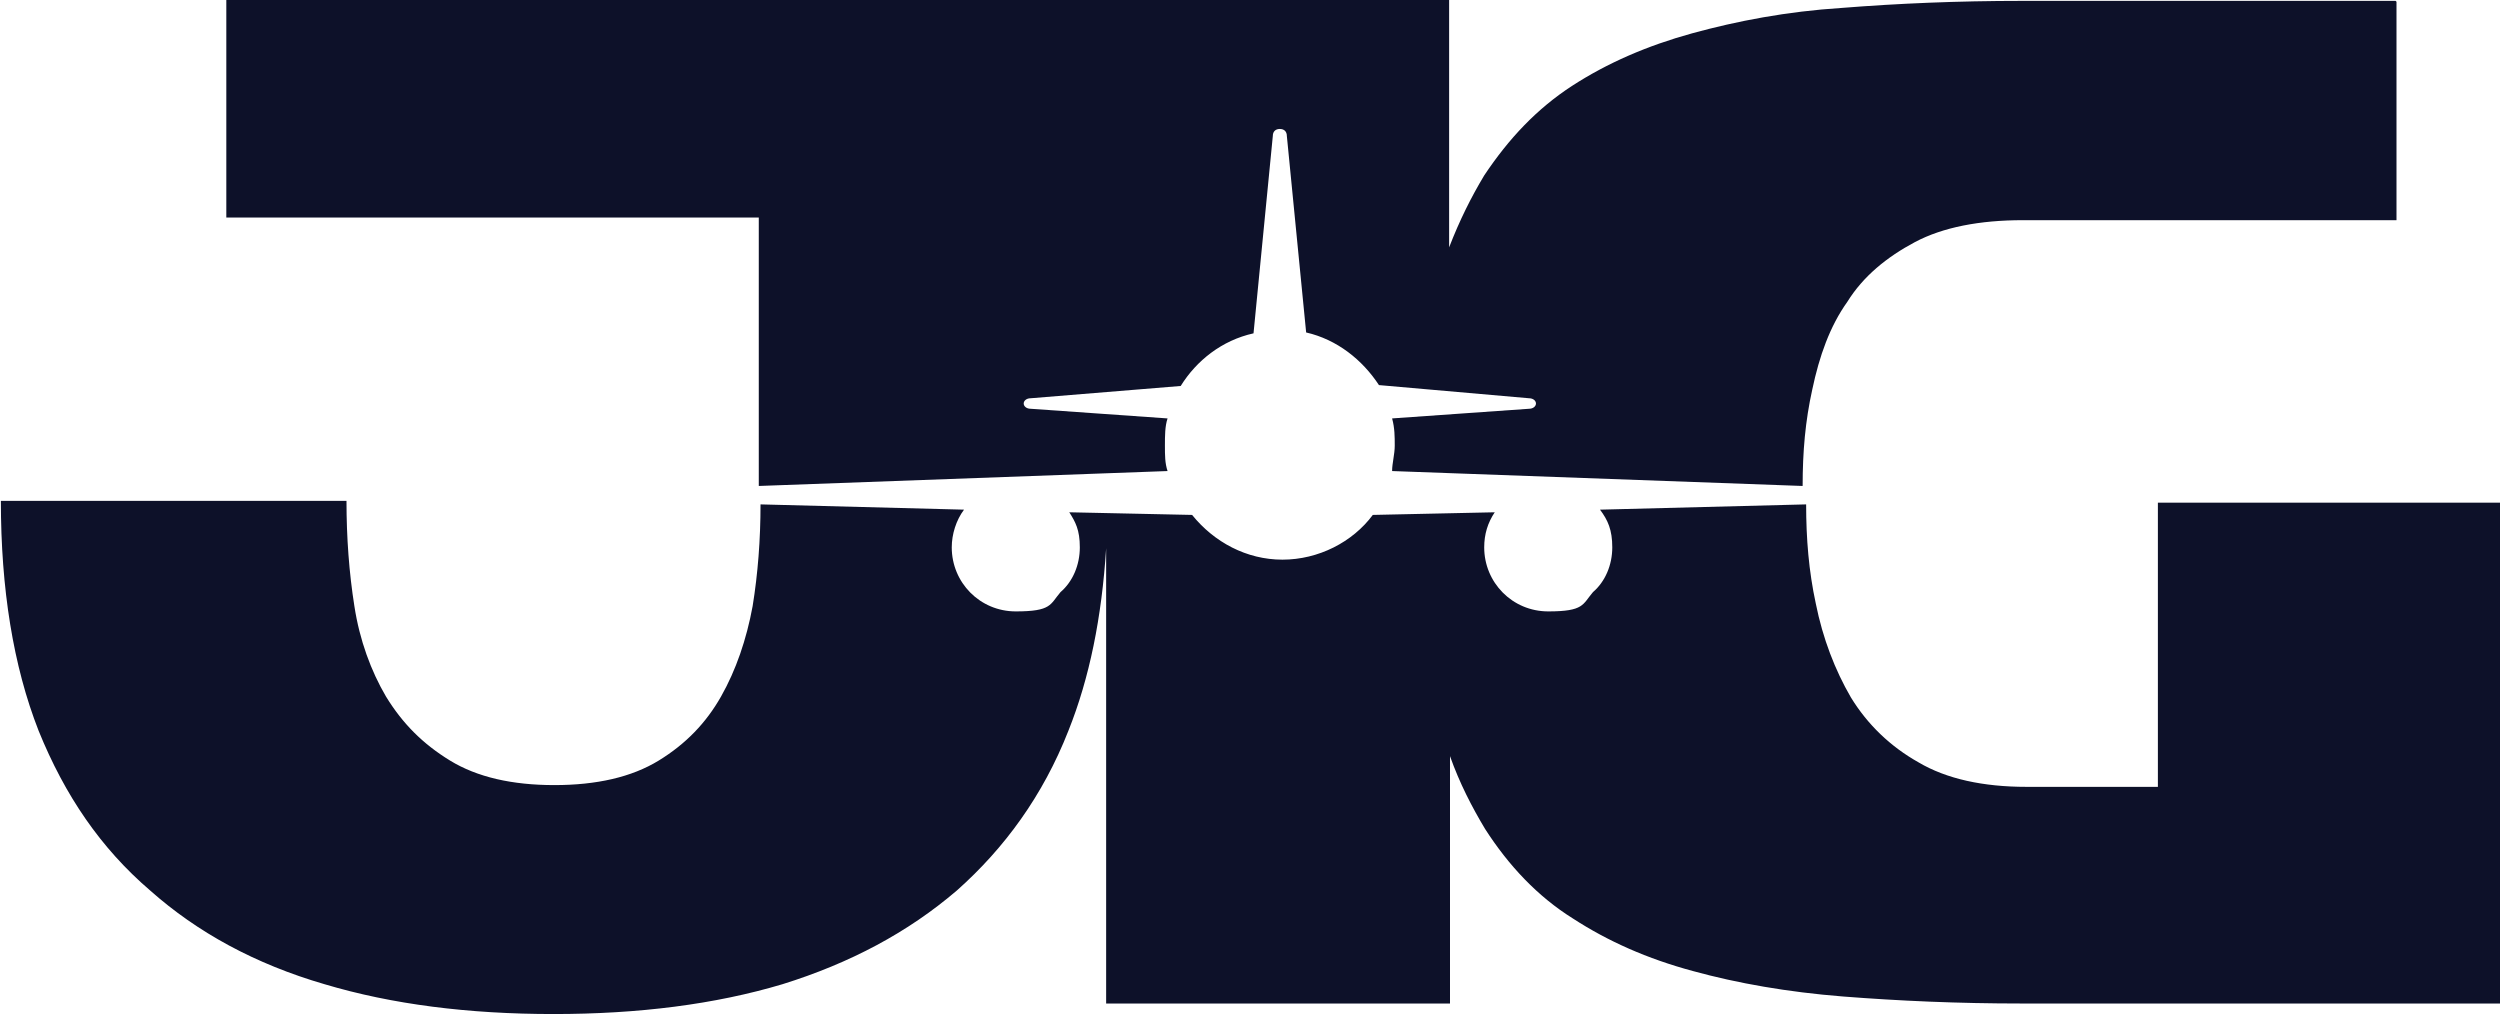 <?xml version="1.0" encoding="UTF-8"?>
<svg id="Layer_1" xmlns="http://www.w3.org/2000/svg" version="1.1" viewBox="0 0 285 115.6">
  <!-- Generator: Adobe Illustrator 29.5.1, SVG Export Plug-In . SVG Version: 2.1.0 Build 141)  -->
  <defs>
    <style>
      .st0 {
        fill: #0d1129;
      }
    </style>
  </defs>
  <path class="st0" d="M273.2.2v24.9h-42.6c-4.9,0-9.1.8-12.3,2.5-3.2,1.7-5.9,3.9-7.7,6.8-2,2.8-3.2,6.2-4,10-.8,3.6-1.1,7.1-1.1,11l-46.8-1.7c0-.9.3-1.9.3-2.9s0-2-.3-3.1l15.6-1.1c.5,0,.8-.3.8-.6s-.3-.6-.8-.6l-17.1-1.5c-1.9-2.9-4.8-5.2-8.3-6l-2.2-22.4c0-.5-.3-.8-.8-.8s-.8.3-.8.8l-2.2,22.5c-3.6.8-6.5,3.1-8.3,6l-17.1,1.4c-.5,0-.8.3-.8.6s.3.6.8.6l15.6,1.1c-.3.9-.3,2-.3,3.1s0,2,.3,2.9l-46.6,1.7v-30.6H25.8V0h139.4v28.2c1.2-3.1,2.5-5.7,4-8.2,2.8-4.2,6-7.6,10-10.2,4-2.6,8.6-4.6,13.7-6,5.1-1.4,10.8-2.5,17.1-2.9,6.3-.5,13.1-.8,20.5-.8h42.6,0Z"/>
  <path class="st0" d="M285,57.3v57.1h-54.5c-7.3,0-14-.3-20.4-.8-6.3-.5-12-1.5-17.1-2.9-5.2-1.4-9.7-3.4-13.7-6-4-2.5-7.3-6-10-10.2-1.5-2.5-2.9-5.2-4-8.3v28.2h-39.2v-51.9c-.5,7.9-1.9,14.8-4.3,20.8-2.9,7.4-7.3,13.4-12.7,18.2-5.6,4.8-12.2,8.3-19.9,10.7-7.7,2.3-16.4,3.4-26.1,3.4s-18.4-1.1-26.1-3.4c-7.9-2.3-14.5-5.9-19.9-10.7-5.6-4.8-9.7-10.8-12.7-18.2-2.9-7.4-4.3-16.2-4.3-26.2h39.4c0,4.2.3,8.2.9,12,.6,3.9,1.9,7.4,3.6,10.3,1.9,3.1,4.2,5.4,7.3,7.3,3.1,1.9,7.1,2.8,11.9,2.8s8.8-.9,11.9-2.8c3.1-1.9,5.4-4.3,7.1-7.3s2.9-6.5,3.6-10.3c.6-3.7.9-7.6.9-11.6l23.2.6c-.9,1.2-1.4,2.8-1.4,4.3,0,4,3.2,7.3,7.3,7.3s3.9-.8,5.1-2.2c1.4-1.2,2.2-3.1,2.2-5.1s-.5-2.9-1.2-4l14,.3c2.5,3.1,6.2,5.1,10.3,5.1s8-2,10.3-5.1l13.9-.3c-.8,1.2-1.2,2.5-1.2,4,0,4,3.2,7.3,7.3,7.3s3.9-.8,5.1-2.2c1.4-1.2,2.2-3.1,2.2-5.1s-.5-3.1-1.4-4.3l23.5-.6c0,3.9.3,7.6,1.1,11.3.8,4,2.2,7.6,4,10.7,1.9,3.1,4.5,5.6,7.7,7.4,3.2,1.9,7.4,2.8,12.3,2.8h15v-32.4h39.4Z"/>
</svg>